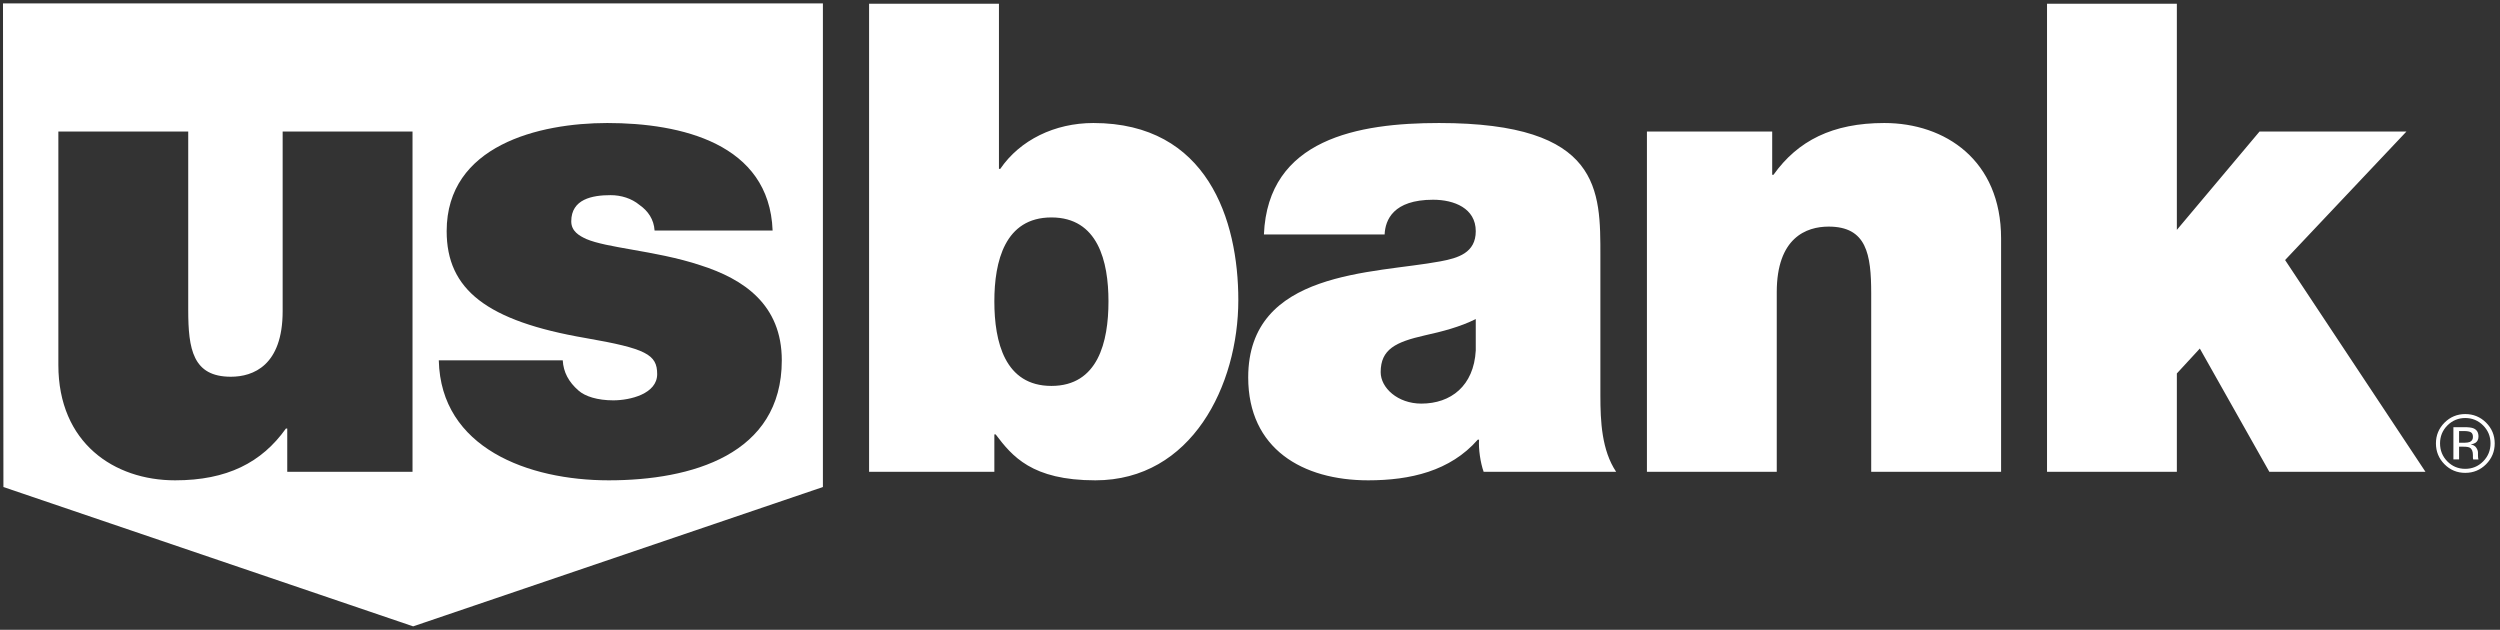 <svg width="131" height="33" viewBox="0 0 131 33" fill="none" xmlns="http://www.w3.org/2000/svg">
<rect x="0" y="0" width="131" height="33" fill="#333333" stroke="none"/>
<path fill-rule="evenodd" clip-rule="evenodd" d="M0.179 25.52L0.157 0.179H43.12V25.52L21.649 32.821L0.179 25.52ZM15.052 24.722H21.616V6.894H14.811V16.305C14.811 19.156 13.265 19.741 12.097 19.741C10.104 19.741 9.863 18.299 9.863 16.237V6.894H3.058V19.123C3.058 23.211 5.98 25.169 9.175 25.169C11.891 25.169 13.711 24.243 14.983 22.454H15.052V24.722ZM33.509 10.739C33.957 11.051 34.264 11.497 34.3 12.08L40.485 12.08C40.313 7.512 35.675 6.446 31.825 6.446C28.251 6.446 23.405 7.615 23.405 12.114C23.405 15.173 25.502 16.822 30.691 17.714C33.853 18.265 34.436 18.573 34.436 19.604C34.436 20.634 33.028 20.978 32.135 20.978C31.309 20.978 30.656 20.771 30.312 20.463C29.798 20.016 29.522 19.501 29.488 18.882H22.993C23.095 23.485 27.701 25.169 31.894 25.169C36.224 25.169 40.966 23.83 40.966 18.882C40.966 15.962 38.972 14.624 36.706 13.901C35.505 13.501 34.219 13.275 33.106 13.079C32.114 12.904 31.259 12.754 30.725 12.526C30.347 12.354 29.934 12.114 29.934 11.599C29.934 10.432 31.034 10.226 31.997 10.226C32.547 10.226 33.096 10.396 33.509 10.739Z" fill="white"/>
<path d="M45.54 0.194H52.345V8.85H52.413C53.445 7.338 55.266 6.446 57.293 6.446C63.273 6.446 64.888 11.53 64.888 15.722C64.888 20.186 62.448 25.169 57.395 25.169C54.063 25.169 53.032 23.897 52.173 22.763H52.104V24.722H45.54V0.194ZM55.094 11.394C52.654 11.394 52.104 13.694 52.104 15.791C52.104 17.922 52.654 20.222 55.094 20.222C57.535 20.222 58.084 17.922 58.084 15.791C58.084 13.694 57.535 11.394 55.094 11.394ZM83.86 20.737C83.86 22.077 83.929 23.59 84.686 24.723H77.743C77.572 24.243 77.469 23.52 77.502 23.04H77.434C75.989 24.688 73.894 25.169 71.694 25.169C68.257 25.169 65.406 23.52 65.406 19.775C65.406 14.142 72.003 14.348 75.475 13.695C76.403 13.523 77.33 13.249 77.33 12.114C77.33 10.912 76.195 10.466 75.097 10.466C73 10.466 72.588 11.53 72.554 12.286H66.229C66.437 7.271 71.178 6.446 75.406 6.446C83.929 6.446 83.86 9.984 83.86 13.42V20.737H83.86ZM77.331 16.718C76.506 17.131 75.578 17.371 74.651 17.576C73.139 17.921 72.347 18.298 72.347 19.501C72.347 20.325 73.241 21.149 74.478 21.149C76.025 21.149 77.227 20.222 77.33 18.366V16.718H77.331ZM86.299 6.893H92.863V9.16H92.93C94.203 7.374 96.023 6.446 98.737 6.446C101.934 6.446 104.857 8.403 104.857 12.492V24.721H98.051V15.379C98.051 13.317 97.811 11.874 95.819 11.874C94.648 11.874 93.102 12.459 93.102 15.309V24.722H86.299V6.893ZM107.264 0.194H114.067V12.046L118.399 6.893H126.097L119.739 13.626L127.094 24.722H118.913L115.271 18.264L114.067 19.569V24.722H107.264V0.194ZM130.117 22.294C130.375 22.554 130.503 22.867 130.503 23.233C130.503 23.601 130.375 23.917 130.117 24.178C129.86 24.437 129.546 24.567 129.179 24.567C128.811 24.567 128.498 24.437 128.242 24.178C127.985 23.917 127.858 23.601 127.858 23.233C127.858 22.867 127.985 22.554 128.242 22.294C128.502 22.035 128.814 21.904 129.179 21.904C129.546 21.904 129.859 22.035 130.117 22.294ZM130.27 22.145C129.969 21.847 129.606 21.697 129.179 21.697C128.755 21.697 128.394 21.847 128.094 22.145C127.793 22.447 127.643 22.809 127.643 23.233C127.643 23.66 127.792 24.025 128.09 24.326C128.389 24.628 128.753 24.778 129.179 24.778C129.606 24.778 129.969 24.628 130.271 24.326C130.571 24.024 130.723 23.66 130.723 23.233C130.722 22.808 130.571 22.446 130.27 22.145ZM129.407 23.162C129.345 23.185 129.25 23.2 129.124 23.2H128.856V22.587H129.11C129.274 22.587 129.395 22.607 129.47 22.649C129.545 22.691 129.582 22.774 129.582 22.896C129.582 23.027 129.523 23.115 129.407 23.162ZM128.558 24.074H128.856V23.407H129.091C129.248 23.407 129.36 23.425 129.423 23.462C129.529 23.525 129.581 23.654 129.581 23.849V23.985L129.588 24.038C129.59 24.046 129.591 24.052 129.592 24.057L129.595 24.075H129.875L129.865 24.054C129.855 24.025 129.85 23.995 129.85 23.965C129.847 23.923 129.846 23.881 129.846 23.839V23.715C129.846 23.63 129.814 23.543 129.752 23.453C129.691 23.364 129.594 23.309 129.462 23.288C129.567 23.271 129.649 23.244 129.708 23.207C129.819 23.136 129.872 23.023 129.872 22.873C129.872 22.66 129.786 22.517 129.611 22.445C129.514 22.405 129.36 22.384 129.149 22.384H128.558V24.074H128.558Z" fill="white"/>
</svg>
